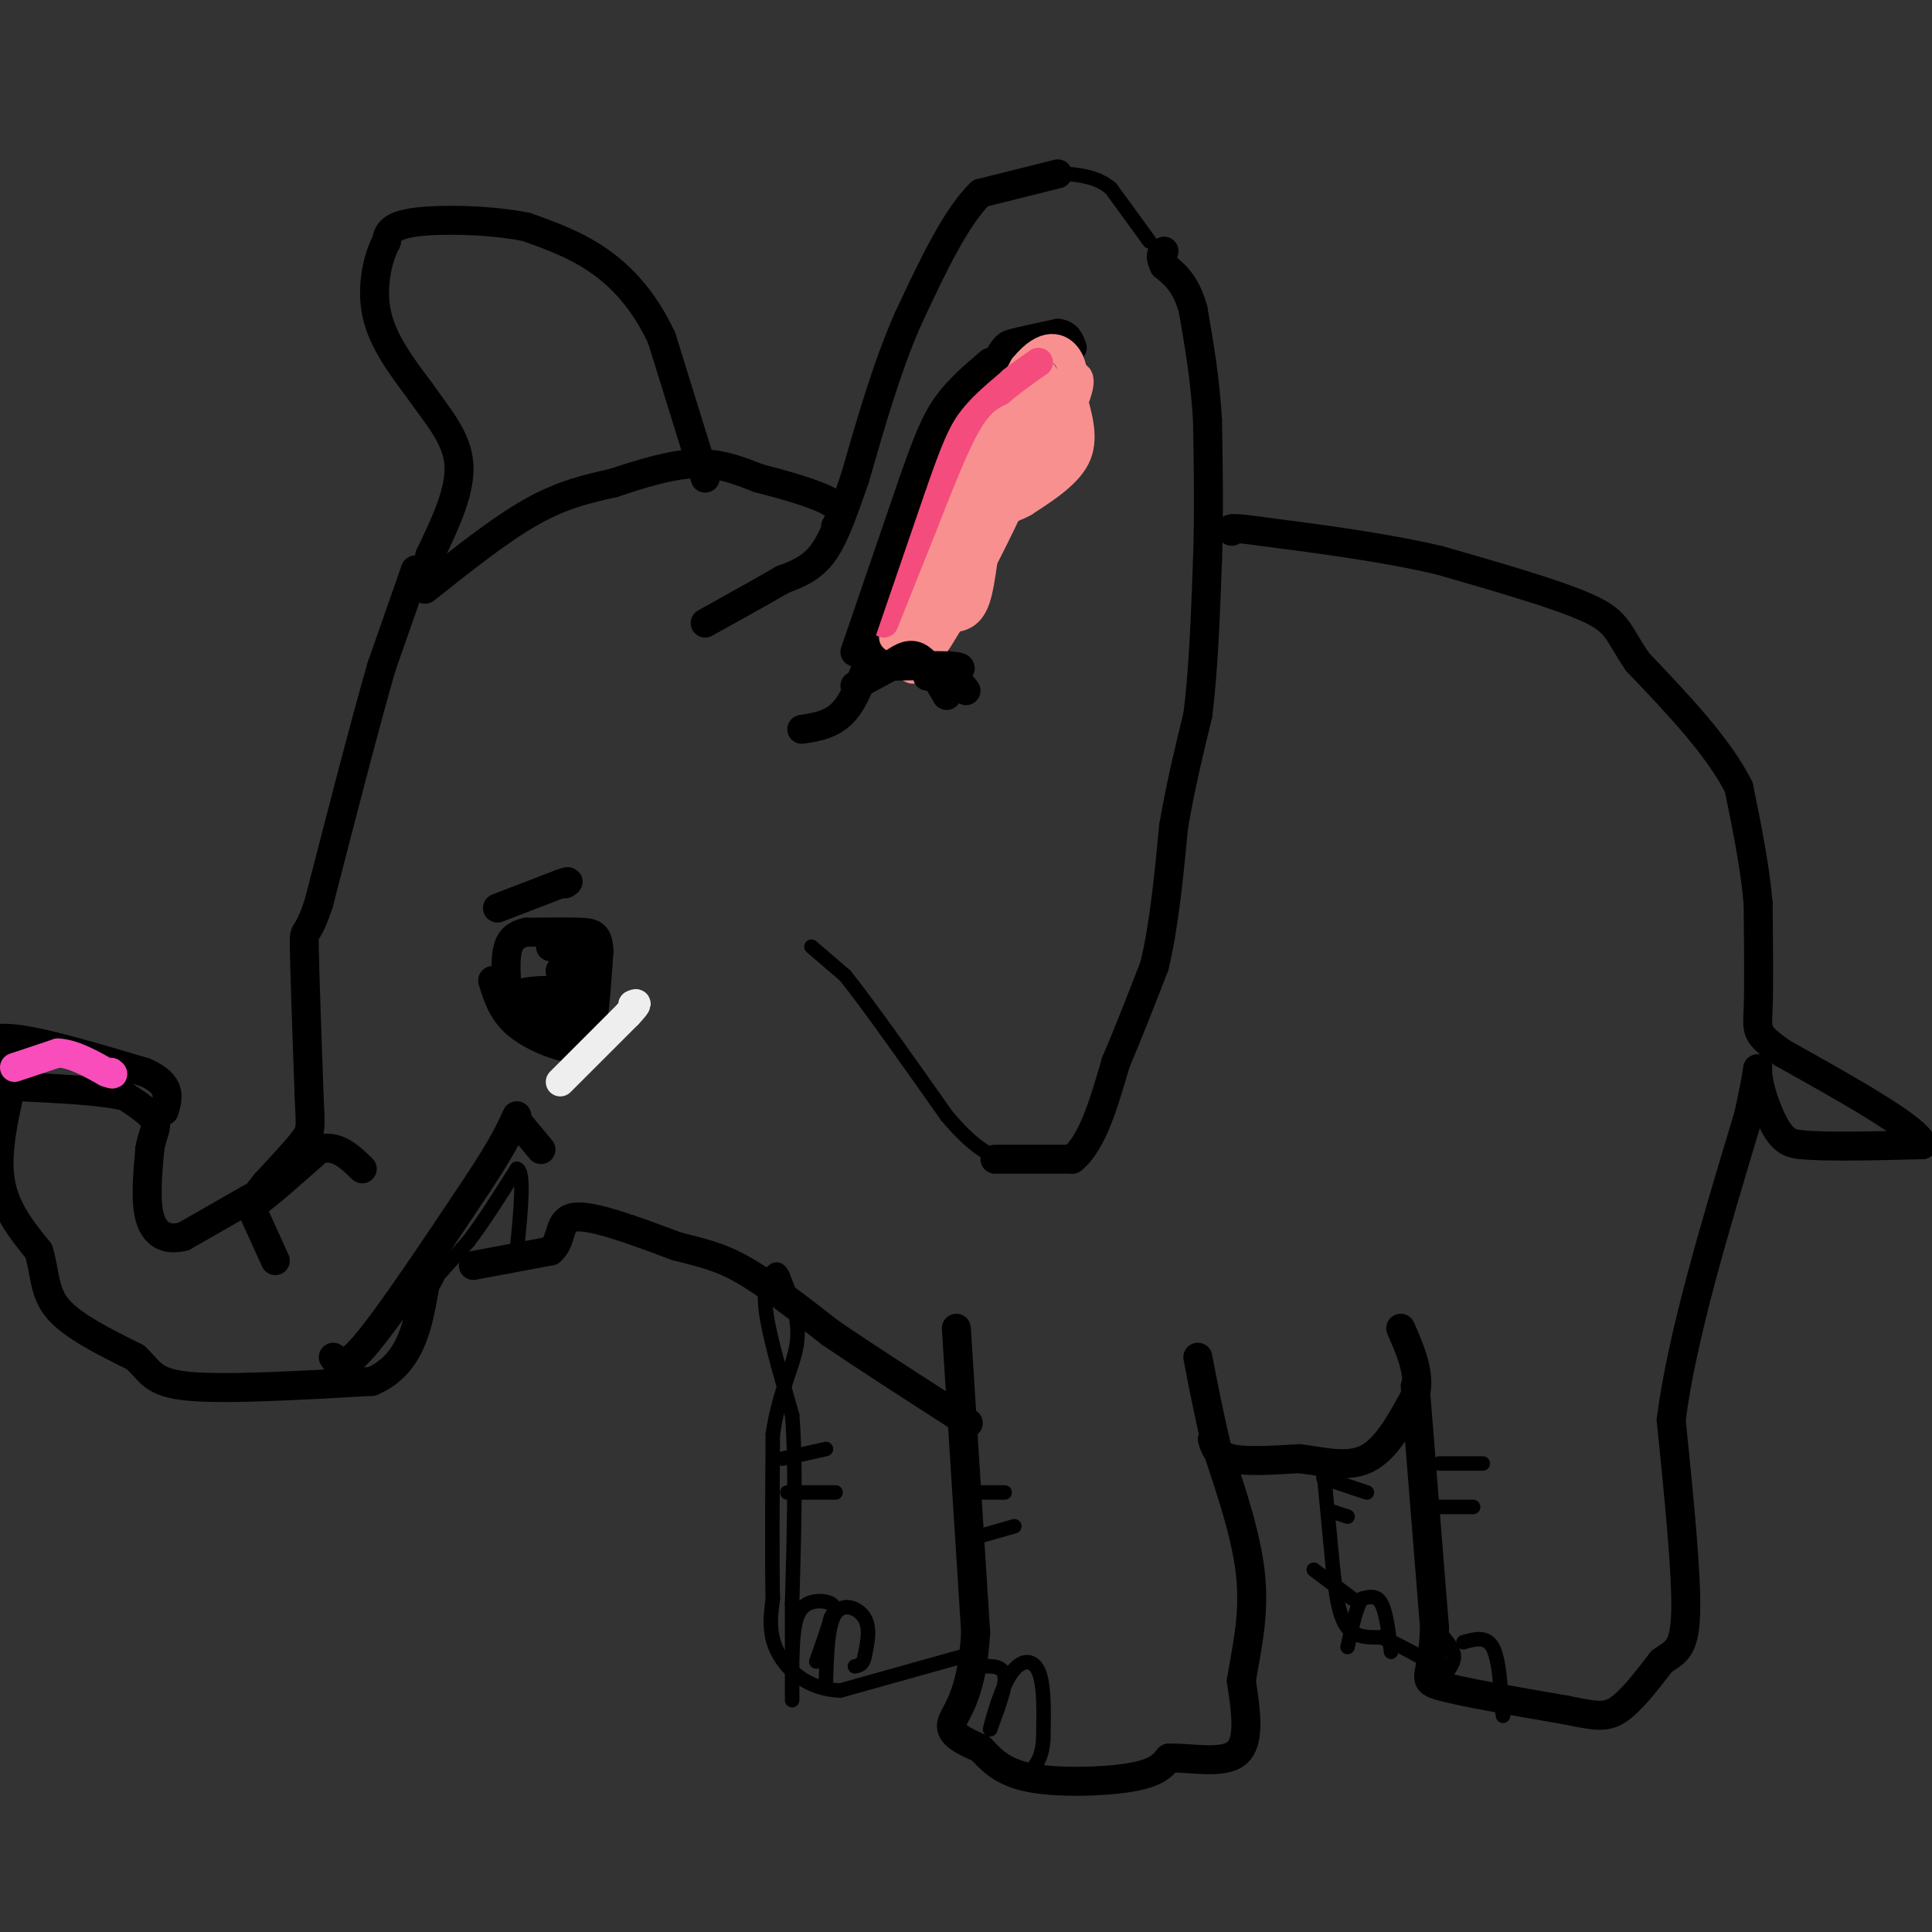 <svg viewBox='0 0 400 400' version='1.1' xmlns='http://www.w3.org/2000/svg' xmlns:xlink='http://www.w3.org/1999/xlink'><rect x="0" y="0" width="400" height="400" fill="#333333" stroke="none"/><g fill='none' stroke='#000000' stroke-width='3' stroke-linecap='round' stroke-linejoin='round'><path d='M168,196c0.000,0.000 7.000,6.000 7,6'/><path d='M175,202c4.667,5.833 12.833,17.417 21,29'/><path d='M196,231c5.333,6.333 8.167,7.667 11,9'/><path d='M207,240c1.833,1.500 0.917,0.750 0,0'/></g>
<g fill='none' stroke='#000000' stroke-width='6' stroke-linecap='round' stroke-linejoin='round'><path d='M206,240c0.000,0.000 16.000,0.000 16,0'/><path d='M222,240c4.167,-3.333 6.583,-11.667 9,-20'/><path d='M231,220c2.833,-6.667 5.417,-13.333 8,-20'/><path d='M239,200c2.000,-8.167 3.000,-18.583 4,-29'/><path d='M243,171c1.500,-8.667 3.250,-15.833 5,-23'/><path d='M248,148c1.167,-9.167 1.583,-20.583 2,-32'/><path d='M250,116c0.333,-10.167 0.167,-19.583 0,-29'/><path d='M250,87c-0.500,-8.667 -1.750,-15.833 -3,-23'/><path d='M247,64c-1.500,-5.333 -3.750,-7.167 -6,-9'/><path d='M241,55c-1.000,-2.000 -0.500,-2.500 0,-3'/></g>
<g fill='none' stroke='#000000' stroke-width='3' stroke-linecap='round' stroke-linejoin='round'><path d='M238,50c0.000,0.000 -8.000,-11.000 -8,-11'/><path d='M230,39c-2.833,-2.333 -5.917,-2.667 -9,-3'/></g>
<g fill='none' stroke='#000000' stroke-width='6' stroke-linecap='round' stroke-linejoin='round'><path d='M219,36c0.000,0.000 -16.000,4.000 -16,4'/><path d='M203,40c-5.167,5.000 -10.083,15.500 -15,26'/><path d='M188,66c-4.333,9.833 -7.667,21.417 -11,33'/><path d='M177,99c-2.911,8.467 -4.689,13.133 -7,16c-2.311,2.867 -5.156,3.933 -8,5'/><path d='M162,120c-4.000,2.333 -10.000,5.667 -16,9'/><path d='M166,151c3.250,-0.500 6.500,-1.000 9,-4c2.500,-3.000 4.250,-8.500 6,-14'/><path d='M181,133c4.667,-10.833 13.333,-30.917 22,-51'/><path d='M203,82c4.578,-10.289 5.022,-10.511 7,-11c1.978,-0.489 5.489,-1.244 9,-2'/><path d='M219,69c2.000,0.167 2.500,1.583 3,3'/><path d='M177,142c0.000,0.000 13.000,-7.000 13,-7'/><path d='M190,135c3.833,0.167 6.917,4.083 10,8'/><path d='M146,99c0.000,0.000 -9.000,-29.000 -9,-29'/><path d='M137,70c-3.622,-7.756 -8.178,-12.644 -13,-16c-4.822,-3.356 -9.911,-5.178 -15,-7'/><path d='M109,47c-7.178,-1.489 -17.622,-1.711 -23,-1c-5.378,0.711 -5.689,2.356 -6,4'/><path d='M80,50c-1.778,3.244 -3.222,9.356 -2,15c1.222,5.644 5.111,10.822 9,16'/><path d='M87,81c3.444,4.978 7.556,9.422 8,15c0.444,5.578 -2.778,12.289 -6,19'/><path d='M89,115c-0.833,3.667 0.083,3.333 1,3'/><path d='M88,122c7.750,-6.167 15.500,-12.333 22,-16c6.500,-3.667 11.750,-4.833 17,-6'/><path d='M127,100c5.844,-1.956 11.956,-3.844 17,-4c5.044,-0.156 9.022,1.422 13,3'/><path d='M157,99c5.311,1.356 12.089,3.244 15,5c2.911,1.756 1.956,3.378 1,5'/><path d='M86,118c0.000,0.000 -7.000,20.000 -7,20'/><path d='M79,138c-3.333,11.500 -8.167,30.250 -13,49'/><path d='M66,187c-2.733,8.244 -3.067,4.356 -3,9c0.067,4.644 0.533,17.822 1,31'/><path d='M64,227c0.289,6.422 0.511,6.978 -1,9c-1.511,2.022 -4.756,5.511 -8,9'/><path d='M55,245c-2.267,2.778 -3.933,5.222 -2,4c1.933,-1.222 7.467,-6.111 13,-11'/><path d='M66,238c3.667,-1.167 6.333,1.417 9,4'/><path d='M52,250c0.000,0.000 5.000,11.000 5,11'/><path d='M52,248c0.000,0.000 -14.000,8.000 -14,8'/><path d='M38,256c-3.733,0.978 -6.067,-0.578 -7,-4c-0.933,-3.422 -0.467,-8.711 0,-14'/><path d='M31,238c0.489,-3.289 1.711,-4.511 1,-6c-0.711,-1.489 -3.356,-3.244 -6,-5'/><path d='M26,227c-4.667,-1.167 -13.333,-1.583 -22,-2'/><path d='M4,225c-4.044,0.133 -3.156,1.467 -3,0c0.156,-1.467 -0.422,-5.733 -1,-10'/><path d='M0,215c4.833,-0.500 17.417,3.250 30,7'/><path d='M30,222c5.667,2.500 4.833,5.250 4,8'/><path d='M3,222c-1.917,7.917 -3.833,15.833 -3,22c0.833,6.167 4.417,10.583 8,15'/><path d='M8,259c1.422,4.556 0.978,8.444 4,12c3.022,3.556 9.511,6.778 16,10'/><path d='M28,281c3.244,2.933 3.356,5.267 11,6c7.644,0.733 22.822,-0.133 38,-1'/><path d='M77,286c8.167,-3.500 9.583,-11.750 11,-20'/><path d='M88,266c1.833,-3.333 0.917,-1.667 0,0'/><path d='M69,281c1.000,1.500 2.000,3.000 7,-3c5.000,-6.000 14.000,-19.500 23,-33'/><path d='M99,245c5.167,-7.833 6.583,-10.917 8,-14'/><path d='M107,232c0.000,0.000 5.000,6.000 5,6'/><path d='M98,262c0.000,0.000 16.000,-3.000 16,-3'/><path d='M114,259c2.667,-2.289 1.333,-6.511 5,-7c3.667,-0.489 12.333,2.756 21,6'/><path d='M140,258c5.578,1.467 9.022,2.133 14,5c4.978,2.867 11.489,7.933 18,13'/><path d='M172,276c7.333,5.000 16.667,11.000 26,17'/><path d='M198,293c4.333,2.833 2.167,1.417 0,0'/><path d='M198,275c0.000,0.000 4.000,63.000 4,63'/><path d='M202,338c-0.756,13.800 -4.644,16.800 -5,19c-0.356,2.200 2.822,3.600 6,5'/><path d='M203,362c2.036,2.083 4.125,4.792 10,6c5.875,1.208 15.536,0.917 21,0c5.464,-0.917 6.732,-2.458 8,-4'/><path d='M242,364c4.311,-0.178 11.089,1.378 14,-1c2.911,-2.378 1.956,-8.689 1,-15'/><path d='M257,348c0.911,-5.800 2.689,-12.800 2,-21c-0.689,-8.200 -3.844,-17.600 -7,-27'/><path d='M252,300c-1.833,-7.667 -2.917,-13.333 -4,-19'/><path d='M251,298c0.500,1.667 1.000,3.333 4,4c3.000,0.667 8.500,0.333 14,0'/><path d='M269,302c4.844,0.578 9.956,2.022 14,0c4.044,-2.022 7.022,-7.511 10,-13'/><path d='M293,289c1.167,-4.500 -0.917,-9.250 -3,-14'/><path d='M293,287c0.000,0.000 4.000,50.000 4,50'/><path d='M297,337c-0.311,10.222 -3.089,10.778 1,12c4.089,1.222 15.044,3.111 26,5'/><path d='M324,354c6.089,1.222 8.311,1.778 11,0c2.689,-1.778 5.844,-5.889 9,-10'/><path d='M344,344c2.644,-2.000 4.756,-2.000 5,-10c0.244,-8.000 -1.378,-24.000 -3,-40'/><path d='M346,294c2.167,-17.167 9.083,-40.083 16,-63'/><path d='M362,231c2.750,-12.179 1.625,-11.125 2,-8c0.375,3.125 2.250,8.321 4,11c1.750,2.679 3.375,2.839 5,3'/><path d='M373,237c5.000,0.500 15.000,0.250 25,0'/><path d='M398,237c-0.667,-3.167 -14.833,-11.083 -29,-19'/><path d='M369,218c-5.622,-3.978 -5.178,-4.422 -5,-9c0.178,-4.578 0.089,-13.289 0,-22'/><path d='M364,187c-0.667,-7.667 -2.333,-15.833 -4,-24'/><path d='M360,163c-4.167,-8.333 -12.583,-17.167 -21,-26'/><path d='M339,137c-4.111,-6.044 -3.889,-8.156 -10,-11c-6.111,-2.844 -18.556,-6.422 -31,-10'/><path d='M298,116c-11.333,-2.667 -24.167,-4.333 -37,-6'/><path d='M261,110c-7.167,-1.000 -6.583,-0.500 -6,0'/><path d='M103,188c0.000,0.000 13.000,-5.000 13,-5'/><path d='M116,183c2.333,-0.833 1.667,-0.417 1,0'/></g>
<g fill='none' stroke='#000000' stroke-width='3' stroke-linecap='round' stroke-linejoin='round'><path d='M203,318c0.000,0.000 7.000,-2.000 7,-2'/><path d='M203,309c0.000,0.000 5.000,0.000 5,0'/><path d='M296,312c0.000,0.000 9.000,0.000 9,0'/><path d='M298,303c0.000,0.000 9.000,0.000 9,0'/><path d='M276,313c0.000,0.000 3.000,1.000 3,1'/><path d='M274,306c0.000,0.000 9.000,3.000 9,3'/><path d='M274,304c0.000,0.000 2.000,21.000 2,21'/><path d='M276,325c0.667,5.844 1.333,9.956 3,12c1.667,2.044 4.333,2.022 7,2'/><path d='M286,339c2.500,1.000 5.250,2.500 8,4'/><path d='M288,342c-0.500,-4.083 -1.000,-8.167 -2,-10c-1.000,-1.833 -2.500,-1.417 -4,-1'/><path d='M282,331c-1.167,1.500 -2.083,5.750 -3,10'/><path d='M280,331c0.000,0.000 -8.000,-6.000 -8,-6'/><path d='M298,348c1.500,-1.667 3.000,-3.333 3,-5c0.000,-1.667 -1.500,-3.333 -3,-5'/><path d='M298,338c-0.500,-0.833 -0.250,-0.417 0,0'/><path d='M303,340c2.333,-0.667 4.667,-1.333 6,1c1.333,2.333 1.667,7.667 2,13'/><path d='M311,354c0.333,2.167 0.167,1.083 0,0'/><path d='M199,343c0.000,0.000 -25.000,7.000 -25,7'/><path d='M174,350c-6.733,-0.200 -11.067,-4.200 -13,-8c-1.933,-3.800 -1.467,-7.400 -1,-11'/><path d='M160,331c-0.167,-7.500 -0.083,-20.750 0,-34'/><path d='M160,297c1.244,-8.889 4.356,-14.111 5,-19c0.644,-4.889 -1.178,-9.444 -3,-14'/><path d='M162,264c-1.083,-2.250 -2.292,-0.875 -3,1c-0.708,1.875 -0.917,4.250 0,9c0.917,4.750 2.958,11.875 5,19'/><path d='M164,293c0.833,9.667 0.417,24.333 0,39'/><path d='M164,332c0.000,9.833 0.000,14.917 0,20'/><path d='M164,343c0.178,-4.044 0.356,-8.089 2,-10c1.644,-1.911 4.756,-1.689 6,-1c1.244,0.689 0.622,1.844 0,3'/><path d='M172,335c-0.500,2.000 -1.750,5.500 -3,9'/><path d='M171,348c0.178,-5.844 0.356,-11.689 2,-14c1.644,-2.311 4.756,-1.089 6,1c1.244,2.089 0.622,5.044 0,8'/><path d='M179,343c-0.333,1.667 -1.167,1.833 -2,2'/><path d='M163,309c0.000,0.000 10.000,0.000 10,0'/><path d='M162,302c0.000,0.000 9.000,-2.000 9,-2'/><path d='M203,345c2.333,-0.083 4.667,-0.167 5,2c0.333,2.167 -1.333,6.583 -3,11'/><path d='M205,358c0.095,-0.560 1.833,-7.458 4,-11c2.167,-3.542 4.762,-3.726 6,-1c1.238,2.726 1.119,8.363 1,14'/><path d='M216,360c-0.167,3.333 -1.083,4.667 -2,6'/><path d='M88,267c0.000,0.000 9.000,-10.000 9,-10'/><path d='M97,257c3.167,-4.167 6.583,-9.583 10,-15'/><path d='M107,242c1.667,0.333 0.833,8.667 0,17'/><path d='M107,259c-0.333,3.333 -1.167,3.167 -2,3'/></g>
<g fill='none' stroke='#000000' stroke-width='6' stroke-linecap='round' stroke-linejoin='round'><path d='M102,203c0.978,3.200 1.956,6.400 5,9c3.044,2.600 8.156,4.600 11,5c2.844,0.400 3.422,-0.800 4,-2'/><path d='M122,215c1.000,-3.333 1.500,-10.667 2,-18'/><path d='M124,197c-0.089,-3.689 -1.311,-3.911 -4,-4c-2.689,-0.089 -6.844,-0.044 -11,0'/><path d='M109,193c-2.600,0.533 -3.600,1.867 -4,4c-0.400,2.133 -0.200,5.067 0,8'/><path d='M105,205c0.444,2.444 1.556,4.556 4,6c2.444,1.444 6.222,2.222 10,3'/><path d='M119,214c1.500,-1.833 0.250,-7.917 -1,-14'/><path d='M118,200c-0.833,-3.000 -2.417,-3.500 -4,-4'/><path d='M114,196c0.756,-0.800 4.644,-0.800 6,1c1.356,1.800 0.178,5.400 -1,9'/><path d='M119,206c-2.167,2.000 -7.083,2.500 -12,3'/><path d='M107,209c-2.267,-0.156 -1.933,-2.044 0,-3c1.933,-0.956 5.467,-0.978 9,-1'/><path d='M116,205c1.500,-0.833 0.750,-2.417 0,-4'/><path d='M116,201c0.167,1.167 0.583,6.083 1,11'/></g>
<g fill='none' stroke='#EEEEEE' stroke-width='6' stroke-linecap='round' stroke-linejoin='round'><path d='M116,224c0.000,0.000 14.000,-14.000 14,-14'/><path d='M130,210c2.500,-2.667 1.750,-2.333 1,-2'/></g>
<g fill='none' stroke='#F84DBA' stroke-width='6' stroke-linecap='round' stroke-linejoin='round'><path d='M3,221c0.000,0.000 9.000,-3.000 9,-3'/><path d='M12,218c3.167,0.167 6.583,2.083 10,4'/><path d='M22,222c1.833,0.667 1.417,0.333 1,0'/></g>
<g fill='none' stroke='#F99090' stroke-width='6' stroke-linecap='round' stroke-linejoin='round'><path d='M185,132c0.000,0.000 11.000,-26.000 11,-26'/><path d='M196,106c4.500,-9.333 10.250,-19.667 16,-30'/><path d='M212,76c4.444,-5.467 7.556,-4.133 9,-2c1.444,2.133 1.222,5.067 1,8'/><path d='M222,82c0.867,3.467 2.533,8.133 1,12c-1.533,3.867 -6.267,6.933 -11,10'/><path d='M212,104c-3.179,1.833 -5.625,1.417 -7,5c-1.375,3.583 -1.679,11.167 -3,15c-1.321,3.833 -3.661,3.917 -6,4'/><path d='M196,128c-2.500,1.167 -5.750,2.083 -9,3'/><path d='M187,131c1.578,-6.778 10.022,-25.222 12,-29c1.978,-3.778 -2.511,7.111 -7,18'/><path d='M192,120c-2.000,5.643 -3.500,10.750 -1,7c2.500,-3.750 9.000,-16.357 11,-19c2.000,-2.643 -0.500,4.679 -3,12'/><path d='M199,120c1.764,-3.888 7.674,-19.608 10,-24c2.326,-4.392 1.067,2.544 -1,8c-2.067,5.456 -4.941,9.430 -4,5c0.941,-4.430 5.697,-17.266 5,-18c-0.697,-0.734 -6.849,10.633 -13,22'/><path d='M196,113c2.857,-5.155 16.500,-29.042 21,-33c4.500,-3.958 -0.143,12.012 -2,16c-1.857,3.988 -0.929,-4.006 0,-12'/><path d='M215,84c-1.754,3.035 -6.138,16.623 -5,18c1.138,1.377 7.800,-9.456 11,-16c3.200,-6.544 2.938,-8.800 1,-8c-1.938,0.800 -5.554,4.657 -7,5c-1.446,0.343 -0.723,-2.829 0,-6'/><path d='M215,77c1.155,-0.158 4.041,2.447 -1,16c-5.041,13.553 -18.011,38.056 -23,44c-4.989,5.944 -1.997,-6.669 0,-13c1.997,-6.331 2.999,-6.380 4,-6c1.001,0.380 2.000,1.190 3,2'/><path d='M198,120c1.000,1.167 2.000,3.083 3,5'/></g>
<g fill='none' stroke='#000000' stroke-width='6' stroke-linecap='round' stroke-linejoin='round'><path d='M184,138c2.000,-1.500 4.000,-3.000 6,-2c2.000,1.000 4.000,4.500 6,8'/><path d='M182,138c6.917,-0.167 13.833,-0.333 16,0c2.167,0.333 -0.417,1.167 -3,2'/><path d='M195,140c-1.000,0.333 -2.000,0.167 -3,0'/></g>
<g fill='none' stroke='#F44C7D' stroke-width='6' stroke-linecap='round' stroke-linejoin='round'><path d='M183,129c0.000,0.000 8.000,-20.000 8,-20'/><path d='M191,109c2.933,-7.467 6.267,-16.133 9,-21c2.733,-4.867 4.867,-5.933 7,-7'/><path d='M207,81c2.500,-2.167 5.250,-4.083 8,-6'/></g>
<g fill='none' stroke='#000000' stroke-width='6' stroke-linecap='round' stroke-linejoin='round'><path d='M177,135c0.000,0.000 12.000,-35.000 12,-35'/><path d='M189,100c3.022,-8.600 4.578,-12.600 7,-16c2.422,-3.400 5.711,-6.200 9,-9'/></g>
</svg>